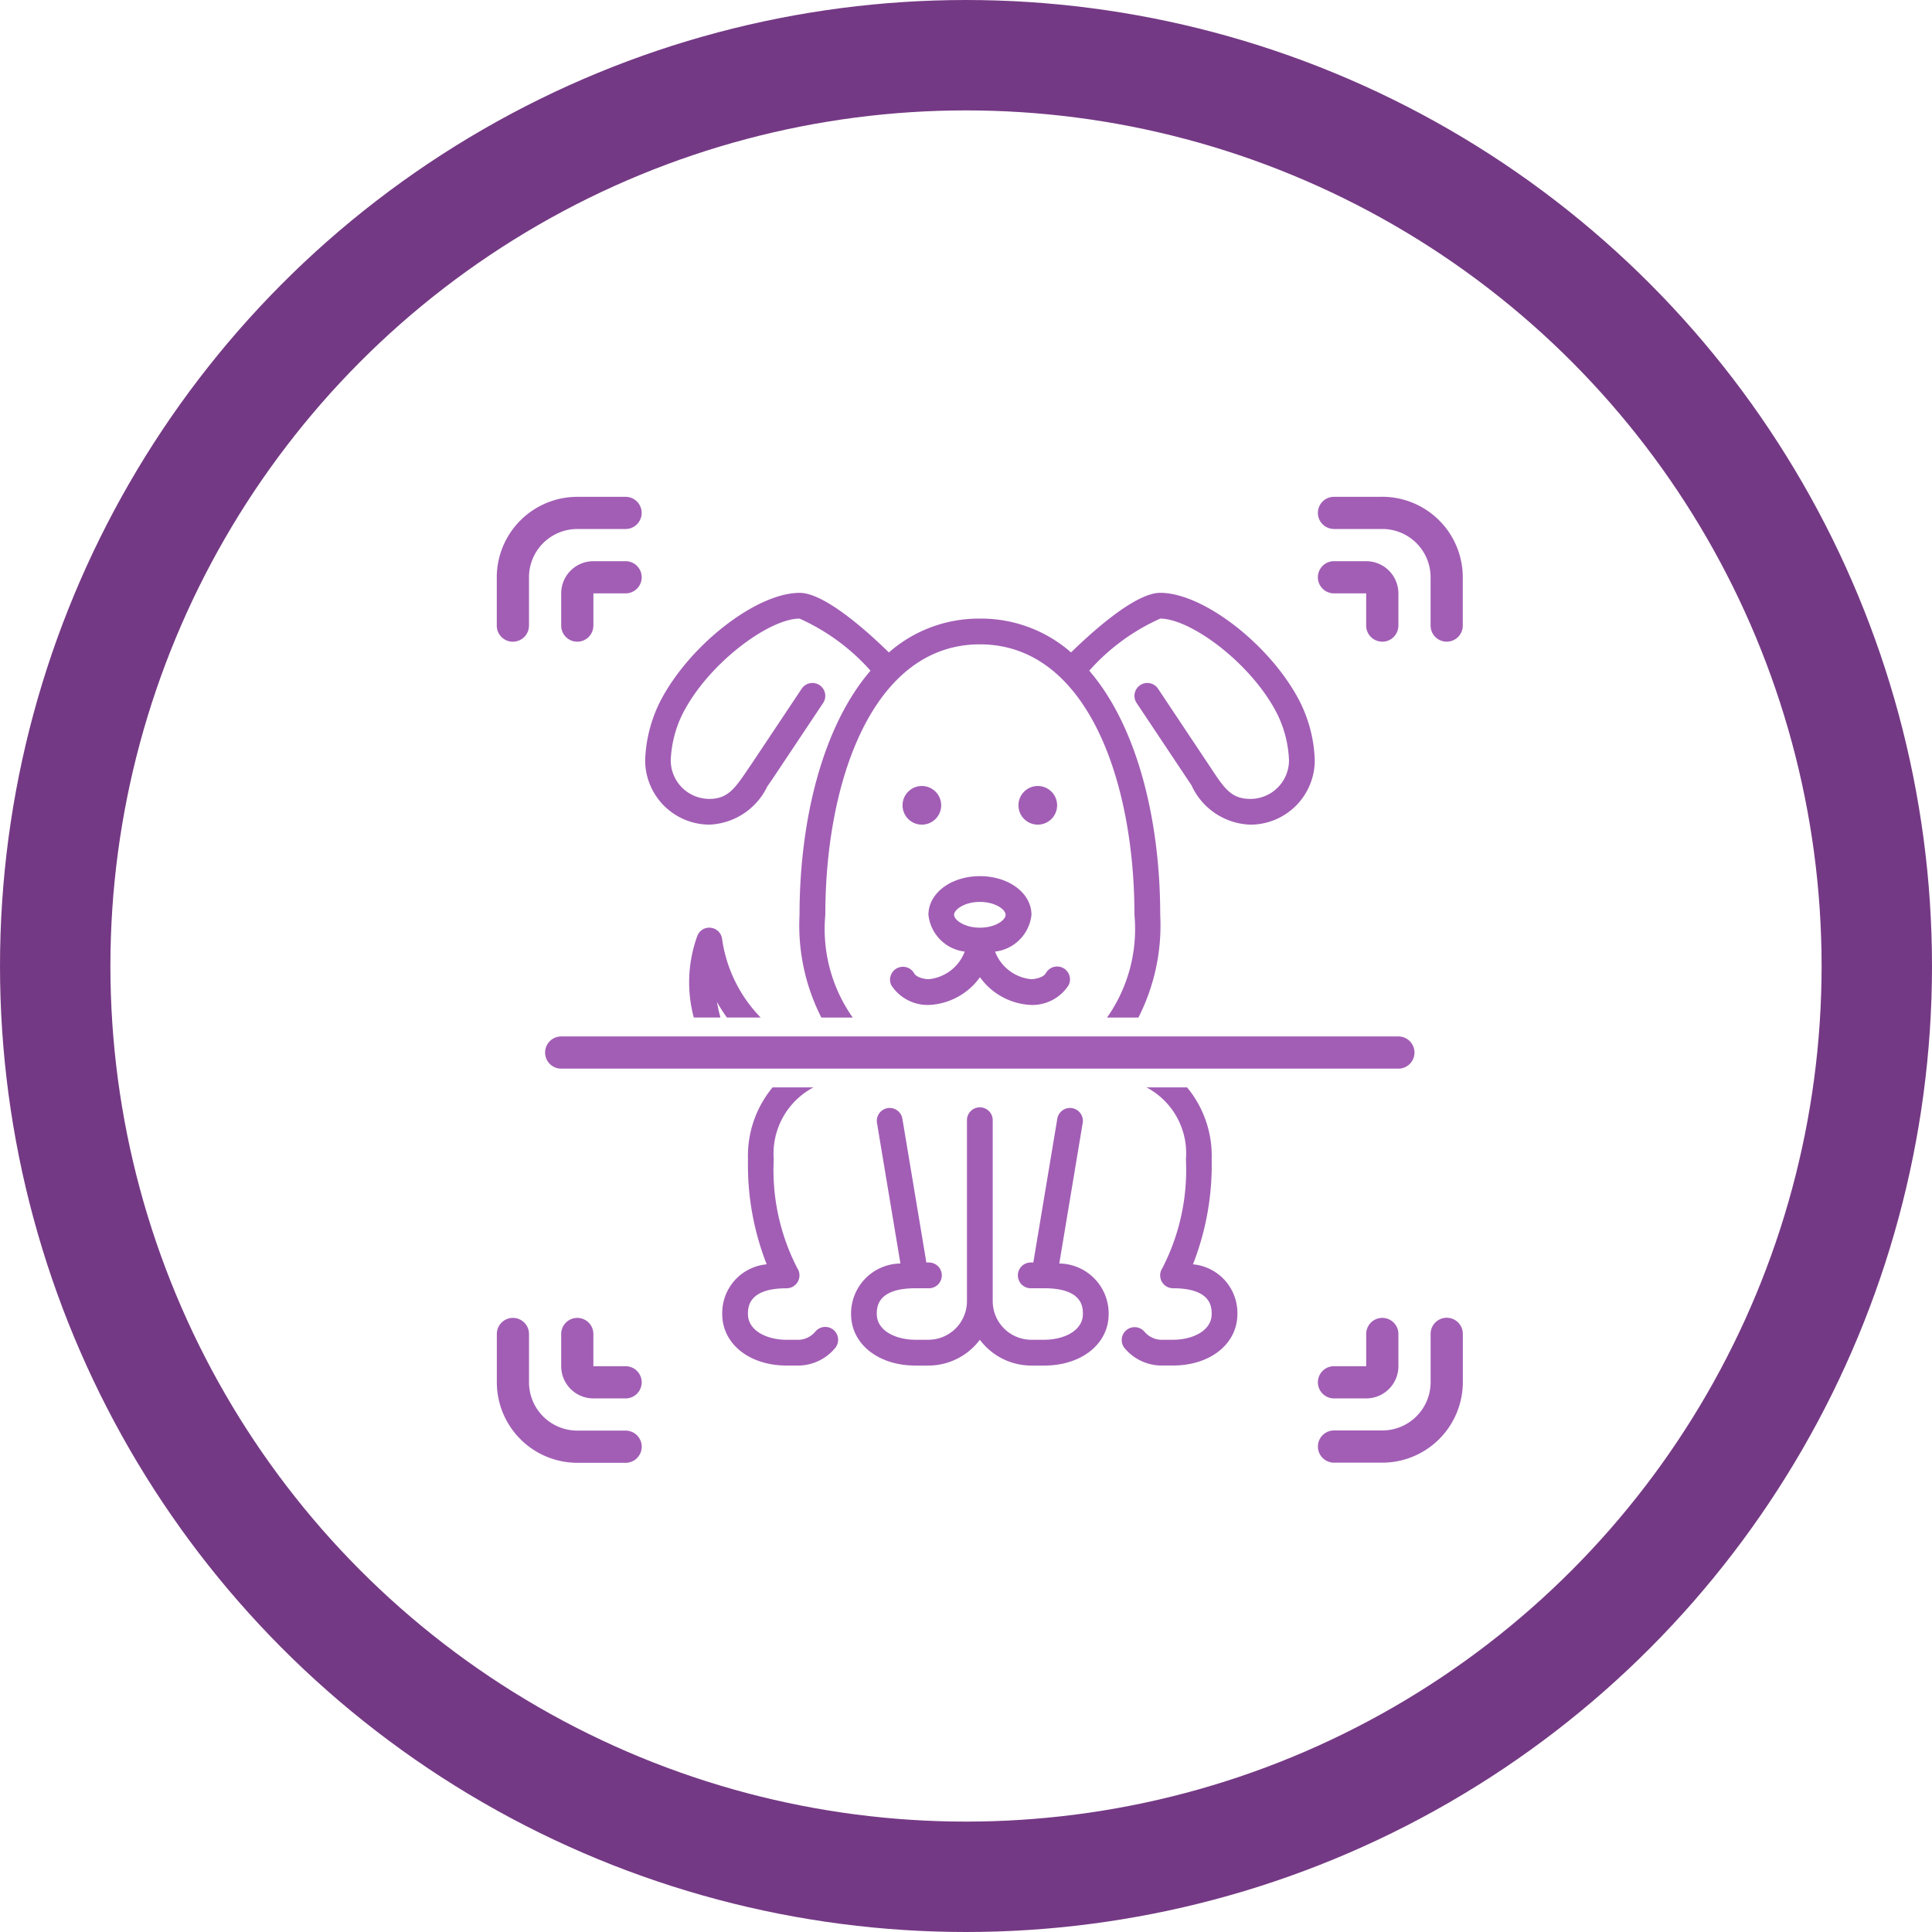 <svg xmlns="http://www.w3.org/2000/svg" xmlns:xlink="http://www.w3.org/1999/xlink" width="70" height="70" viewBox="0 0 70 70"><defs><clipPath id="a"><rect width="24.265" height="28.087" fill="#a25eb5"/></clipPath></defs><g transform="translate(-375 -2495)"><g transform="translate(375 2495)" fill="none" stroke="#743984" stroke-width="4"><circle cx="35" cy="35" r="35" stroke="none"/><circle cx="35" cy="35" r="33" fill="none"/></g><g transform="translate(581.76 2713.894)"><g transform="translate(-188.76 -200.894)"><path d="M-188.177-195.644a.583.583,0,0,0,.583-.583v-1.75a1.75,1.75,0,0,1,1.75-1.75h1.75a.583.583,0,0,0,.583-.583.583.583,0,0,0-.583-.583h-1.75a2.92,2.92,0,0,0-2.917,2.917v1.75a.583.583,0,0,0,.583.583Zm0,0" transform="translate(188.76 200.894)" fill="#a25eb5"/><path d="M-184.093,238.388h-1.75a1.75,1.75,0,0,1-1.75-1.75v-1.75a.583.583,0,0,0-.583-.583.583.583,0,0,0-.583.583v1.75a2.92,2.92,0,0,0,2.917,2.917h1.75a.583.583,0,0,0,.583-.583.583.583,0,0,0-.583-.583Zm0,0" transform="translate(188.76 -204.555)" fill="#a25eb5"/><path d="M251.106,234.3a.583.583,0,0,0-.583.583v1.75a1.75,1.75,0,0,1-1.75,1.75h-1.75a.583.583,0,1,0,0,1.167h1.75a2.92,2.92,0,0,0,2.917-2.917v-1.75a.583.583,0,0,0-.583-.583Zm0,0" transform="translate(-216.689 -204.555)" fill="#a25eb5"/><path d="M248.772-200.894h-1.75a.583.583,0,0,0-.583.583.583.583,0,0,0,.583.583h1.75a1.75,1.75,0,0,1,1.75,1.75v1.75a.583.583,0,0,0,.583.583.583.583,0,0,0,.583-.583v-1.75a2.92,2.92,0,0,0-2.917-2.917Zm0,0" transform="translate(-216.689 200.894)" fill="#a25eb5"/><path d="M-153.46-164.428v-1.167h1.167a.583.583,0,0,0,.583-.583.583.583,0,0,0-.583-.583h-1.167a1.167,1.167,0,0,0-1.167,1.167v1.167a.583.583,0,0,0,.583.583.583.583,0,0,0,.583-.583Zm0,0" transform="translate(156.96 169.094)" fill="#a25eb5"/><path d="M-152.294,236.055h-1.167v-1.167a.583.583,0,0,0-.583-.583.583.583,0,0,0-.583.583v1.167a1.167,1.167,0,0,0,1.167,1.167h1.167a.583.583,0,0,0,.583-.583.583.583,0,0,0-.583-.583Zm0,0" transform="translate(156.96 -204.555)" fill="#a25eb5"/><path d="M248.189,234.888v1.167h-1.167a.583.583,0,1,0,0,1.167h1.167a1.167,1.167,0,0,0,1.167-1.167v-1.167a.583.583,0,1,0-1.167,0Zm0,0" transform="translate(-216.689 -204.555)" fill="#a25eb5"/><path d="M248.772-163.844a.583.583,0,0,0,.583-.583v-1.167a1.167,1.167,0,0,0-1.167-1.167h-1.167a.583.583,0,0,0-.583.583.583.583,0,0,0,.583.583h1.167v1.167a.583.583,0,0,0,.583.583Zm0,0" transform="translate(-216.689 169.094)" fill="#a25eb5"/><path d="M-153.947,85.1h-8.628a.583.583,0,0,0-.583.583.583.583,0,0,0,.583.584h30.333a.583.583,0,0,0,.583-.584.583.583,0,0,0-.583-.583h-8.629m-1.171,0h-10.737m0,0" transform="translate(164.908 -65.548)" fill="#a25eb5"/></g><g transform="translate(-183.392 -197.438)"><g transform="translate(1.604 12.155)"><path d="M-85.638,30.732c-.05-.182-.093-.37-.126-.563a5.683,5.683,0,0,0,.36.563h1.223a5.1,5.1,0,0,1-1.4-2.865.465.465,0,0,0-.41-.387.462.462,0,0,0-.483.29,4.928,4.928,0,0,0-.13,2.962Z" transform="translate(86.769 -27.477)" fill="#a25eb5"/></g><path d="M144.934,118.574a9.836,9.836,0,0,0,.678-3.8,3.887,3.887,0,0,0-.891-2.611h-1.47a2.7,2.7,0,0,1,1.428,2.611,7.753,7.753,0,0,1-.855,3.941.467.467,0,0,0,.388.726c1.4,0,1.4.7,1.4.933,0,.613-.7.933-1.4.933h-.467a.834.834,0,0,1-.568-.291.467.467,0,0,0-.733.578,1.749,1.749,0,0,0,1.3.646h.467c1.352,0,2.333-.785,2.333-1.867A1.771,1.771,0,0,0,144.934,118.574Z" transform="translate(-125.079 -94.221)" fill="#a25eb5"/><g transform="translate(0)"><g clip-path="url(#a)"><path d="M6.535,128.687l.848-5.092a.466.466,0,0,0-.92-.154l-.869,5.21H5.523a.467.467,0,1,0,0,.933H5.99c1.4,0,1.4.7,1.4.933,0,.613-.7.933-1.4.933H5.523a1.4,1.4,0,0,1-1.4-1.4v-6.533a.467.467,0,1,0-.933,0v6.533a1.4,1.4,0,0,1-1.4,1.4H1.323c-.7,0-1.4-.32-1.4-.933,0-.231,0-.933,1.4-.933H1.79a.467.467,0,1,0,0-.933H1.719l-.869-5.21a.466.466,0,0,0-.92.154l.849,5.092a1.812,1.812,0,0,0-1.788,1.831c0,1.082.981,1.867,2.333,1.867H1.79a2.332,2.332,0,0,0,1.867-.935,2.331,2.331,0,0,0,1.867.935H5.99c1.352,0,2.334-.785,2.334-1.867a1.812,1.812,0,0,0-1.788-1.831Zm0,0" transform="translate(8.477 -104.364)" fill="#a25eb5"/><g transform="translate(0 0.022)"><path d="M-107.907-141.615a2.433,2.433,0,0,0,2.095-1.375c.051-.074.1-.149.16-.232l1.867-2.8a.466.466,0,0,0-.129-.647.466.466,0,0,0-.647.129l-1.86,2.79c-.055.078-.109.157-.162.236-.42.618-.688.967-1.323.967a1.4,1.4,0,0,1-1.4-1.4,4.154,4.154,0,0,1,.418-1.658c.919-1.839,3.142-3.475,4.249-3.475a7.583,7.583,0,0,1,2.571,1.887c-1.753,2.038-2.571,5.451-2.571,8.846a7.365,7.365,0,0,0,.79,3.722h1.137a5.562,5.562,0,0,1-.993-3.722c0-4.878,1.732-9.8,5.6-9.8s5.6,4.922,5.6,9.8a5.562,5.562,0,0,1-.993,3.722h1.137a7.366,7.366,0,0,0,.79-3.722c0-3.4-.818-6.808-2.571-8.846a7.581,7.581,0,0,1,2.571-1.887c1.107,0,3.33,1.636,4.249,3.475a4.162,4.162,0,0,1,.417,1.658,1.4,1.4,0,0,1-1.4,1.4c-.658,0-.917-.345-1.355-1.007l-1.99-2.986a.466.466,0,0,0-.647-.129.466.466,0,0,0-.129.647l1.989,2.983a2.432,2.432,0,0,0,2.133,1.425,2.336,2.336,0,0,0,2.333-2.333,5.107,5.107,0,0,0-.516-2.075c-1.026-2.052-3.5-3.992-5.084-3.992-.9,0-2.452,1.4-3.231,2.159a4.944,4.944,0,0,0-3.3-1.225,4.944,4.944,0,0,0-3.3,1.226c-.779-.762-2.33-2.159-3.231-2.159-1.587,0-4.058,1.939-5.084,3.992a5.106,5.106,0,0,0-.516,2.075A2.336,2.336,0,0,0-107.907-141.615Z" transform="translate(110.24 150.015)" fill="#a25eb5"/></g></g></g><path d="M25.115,3.692c-.08.155-.392.212-.519.214a1.556,1.556,0,0,1-1.315-1A1.5,1.5,0,0,0,24.6,1.573c0-.785-.82-1.4-1.867-1.4s-1.866.615-1.866,1.4a1.5,1.5,0,0,0,1.315,1.333,1.554,1.554,0,0,1-1.312,1c-.134,0-.439-.058-.524-.219a.467.467,0,0,0-.824.438,1.572,1.572,0,0,0,1.346.715,2.407,2.407,0,0,0,1.866-1.006A2.408,2.408,0,0,0,24.6,4.84a1.564,1.564,0,0,0,1.348-.72.467.467,0,0,0-.83-.428ZM22.729,2.039c-.561,0-.933-.281-.933-.466s.372-.467.933-.467.934.276.934.467-.364.466-.934.466Zm0,0" transform="translate(-10.596 10.116)" fill="#a25eb5"/><path d="M88.433-46.216a.7.7,0,0,0,.7-.7.7.7,0,0,0-.7-.7.7.7,0,0,0-.7.7.7.7,0,0,0,.7.7Zm0,0" transform="translate(-74.2 54.638)" fill="#a25eb5"/><path d="M26.995-46.216a.7.7,0,0,0,.7-.7.7.7,0,0,0-.7-.7.7.7,0,0,0-.7.7.7.7,0,0,0,.7.7Zm0,0" transform="translate(-16.962 54.638)" fill="#a25eb5"/><path d="M-65.259,120.941a.466.466,0,0,0-.655.08.829.829,0,0,1-.566.287h-.467c-.7,0-1.4-.32-1.4-.933,0-.231,0-.933,1.4-.933a.466.466,0,0,0,.41-.246.468.468,0,0,0-.02-.478,7.753,7.753,0,0,1-.856-3.944,2.718,2.718,0,0,1,1.439-2.611h-1.481a3.888,3.888,0,0,0-.891,2.611,9.845,9.845,0,0,0,.678,3.8,1.77,1.77,0,0,0-1.611,1.8c0,1.082.981,1.867,2.333,1.867h.467a1.749,1.749,0,0,0,1.3-.646A.467.467,0,0,0-65.259,120.941Z" transform="translate(72.079 -94.221)" fill="#a25eb5"/></g></g></g></svg>